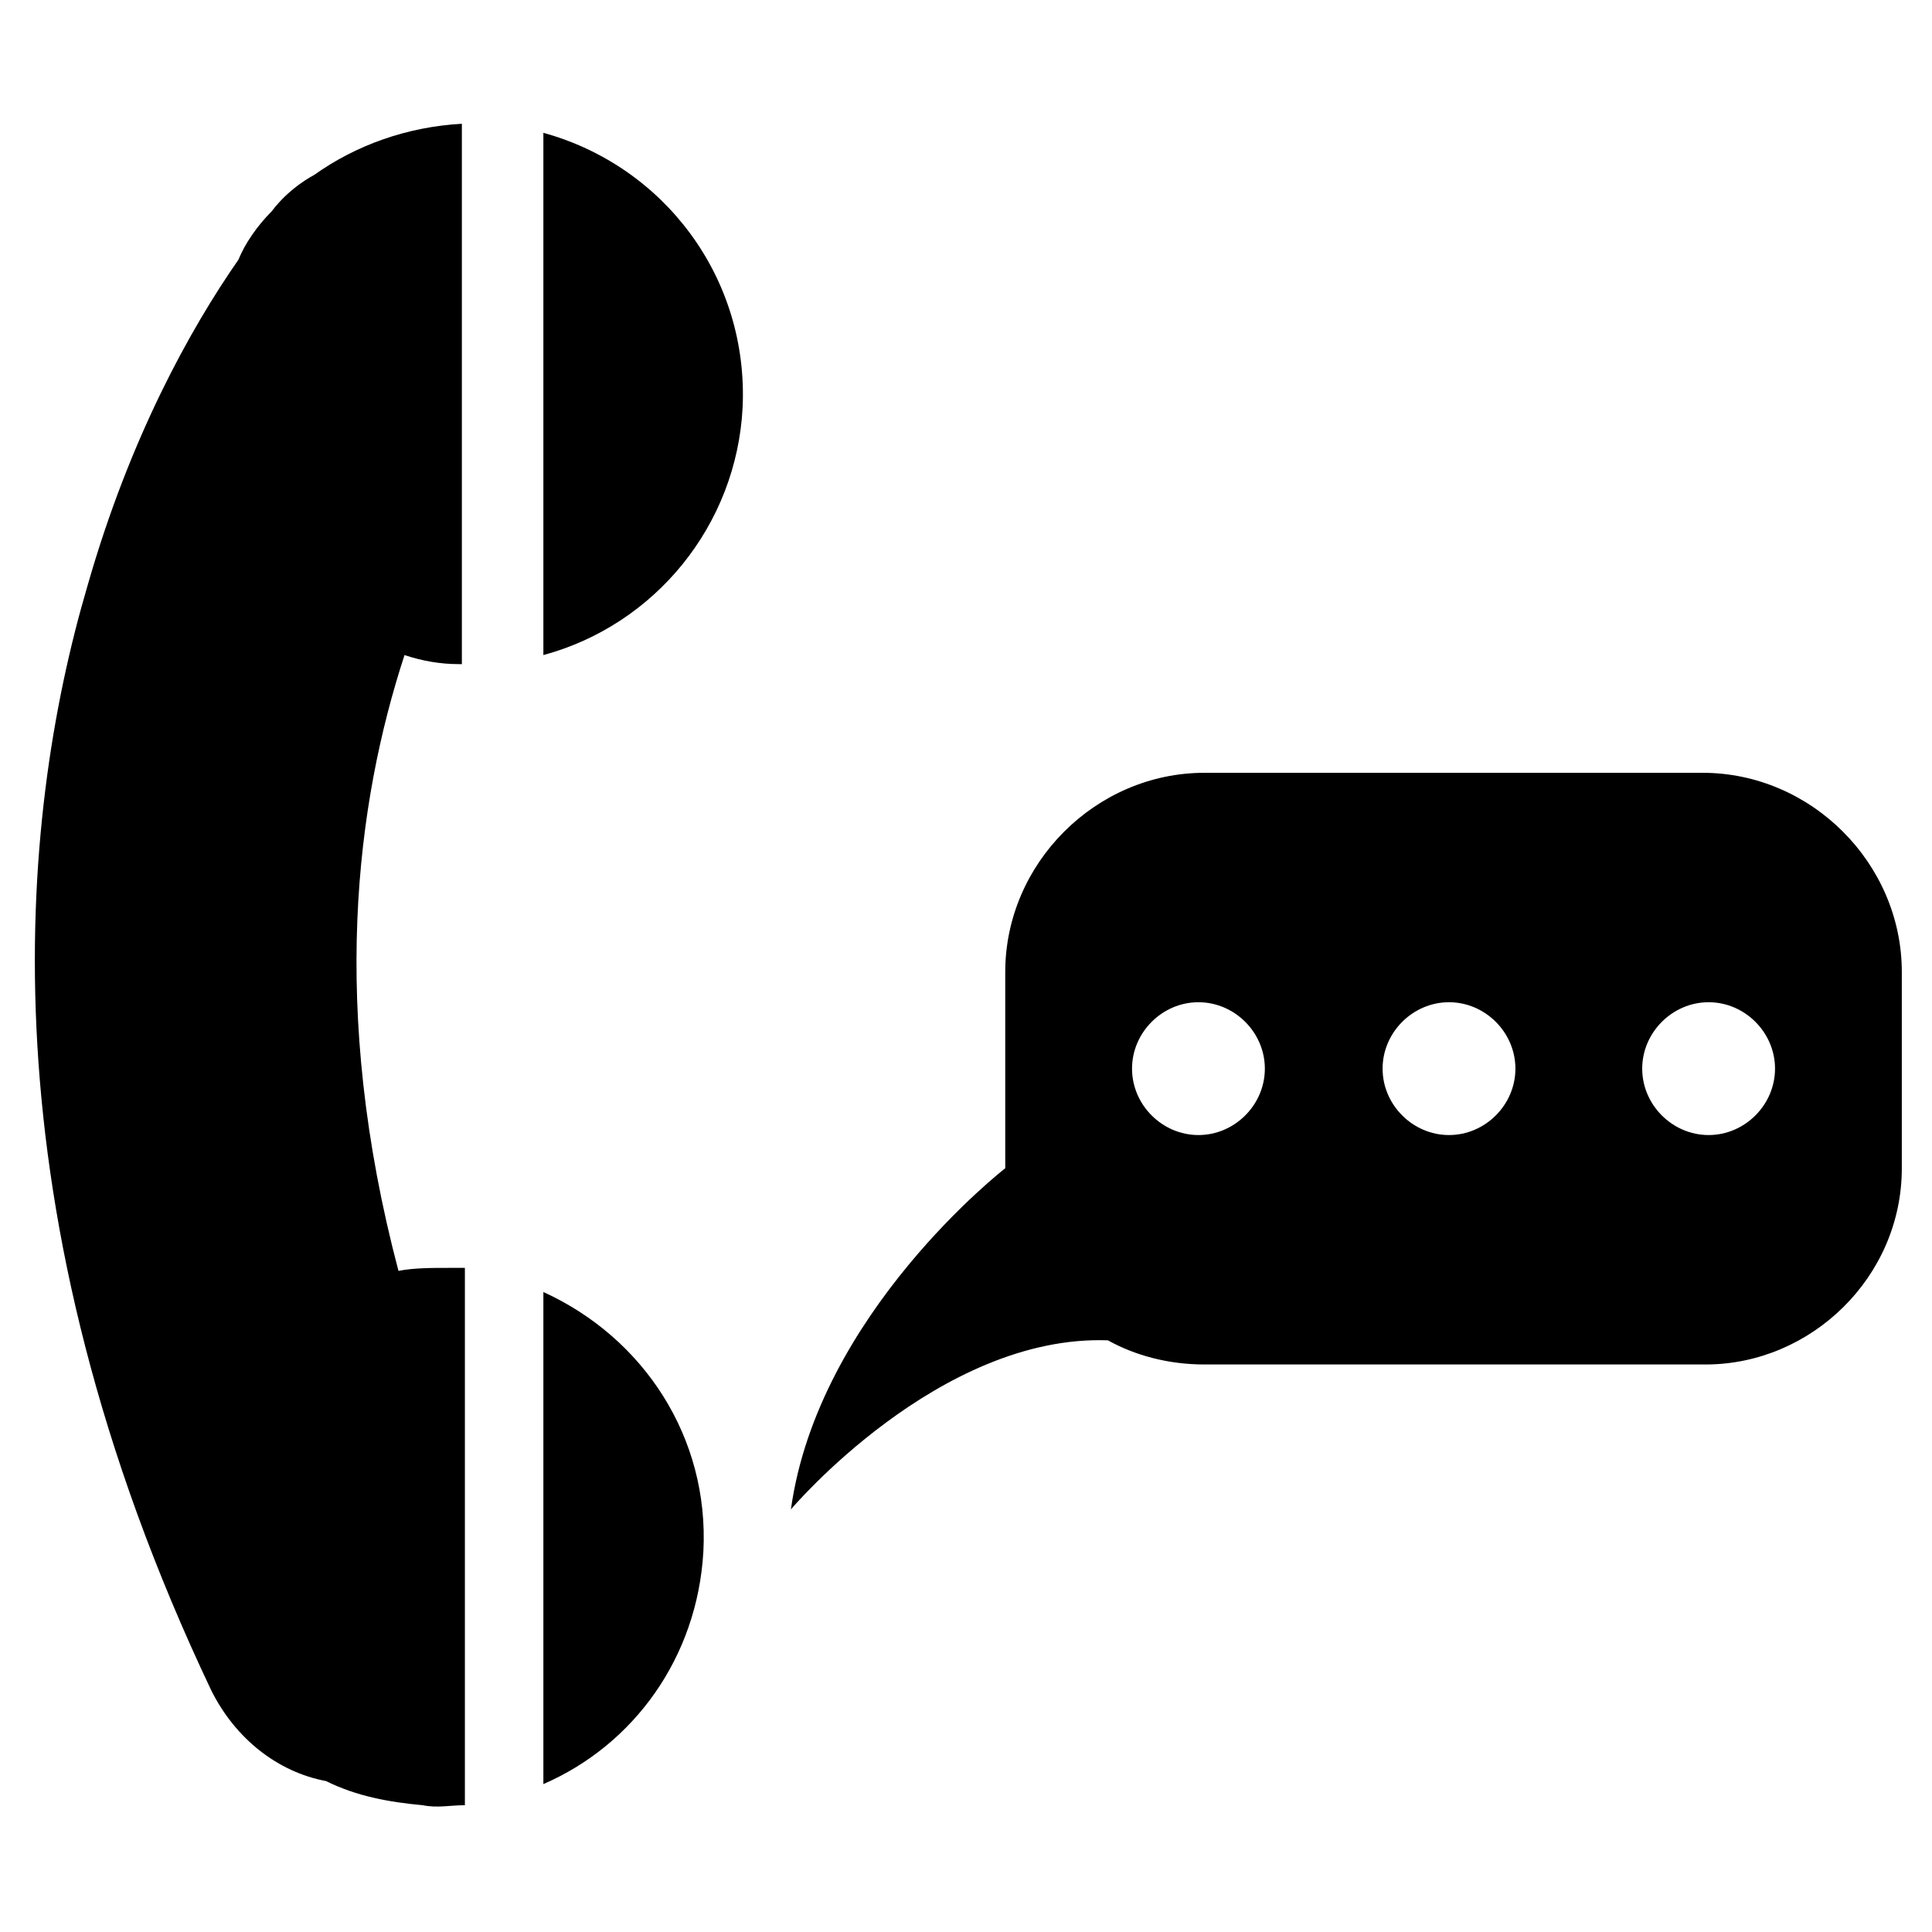 <svg xmlns="http://www.w3.org/2000/svg" xmlns:xlink="http://www.w3.org/1999/xlink" version="1.1" x="0px" y="0px" viewBox="0 0 64 64" style="enable-background:new 0 0 64 64;" xml:space="preserve"><g><g><g><g><path d="M10.4,5.8c1.4-1,3.1-1.6,4.9-1.7V22c0,0-0.1,0-0.1,0c-0.6,0-1.2-0.1-1.8-0.3c-1.6,4.9-2.5,11.7-0.2,20.4      c0.5-0.1,1.1-0.1,1.7-0.1c0.2,0,0.3,0,0.5,0v17.8c-0.5,0-0.9,0.1-1.4,0c-1.1-0.1-2.2-0.3-3.2-0.8c-1.6-0.3-3-1.4-3.8-3      c-7.6-16-6.4-28.8-4.1-36.6c1.4-4.9,3.4-8.5,5-10.8C8.1,8.1,8.5,7.5,9,7C9.6,6.2,10.4,5.8,10.4,5.8z"></path></g><g><path d="M23.3,51.4c-0.2,3.5-2.3,6.4-5.3,7.7V42.8C21.3,44.3,23.5,47.6,23.3,51.4z"></path></g><g><path d="M24.6,13.5c-0.2,3.9-2.9,7.2-6.6,8.2V4.4C22,5.5,24.8,9.2,24.6,13.5z"></path></g></g><path d="M63,38.7v-6.5c0-3.6-3-6.6-6.6-6.6H39.9c-3.6,0-6.6,3-6.6,6.6v6.5c0,0-6.2,4.8-7.1,11.3c0,0,4.9-5.8,10.5-5.6    c0.9,0.5,2,0.8,3.2,0.8h16.6C60,45.2,63,42.3,63,38.7z M41.9,35.4c0,1.2-1,2.2-2.2,2.2s-2.2-1-2.2-2.2c0-1.2,1-2.2,2.2-2.2    S41.9,34.2,41.9,35.4z M50.2,35.4c0,1.2-1,2.2-2.2,2.2c-1.2,0-2.2-1-2.2-2.2c0-1.2,1-2.2,2.2-2.2C49.2,33.2,50.2,34.2,50.2,35.4z     M58.8,35.4c0,1.2-1,2.2-2.2,2.2s-2.2-1-2.2-2.2c0-1.2,1-2.2,2.2-2.2S58.8,34.2,58.8,35.4z"></path></g></g></svg>